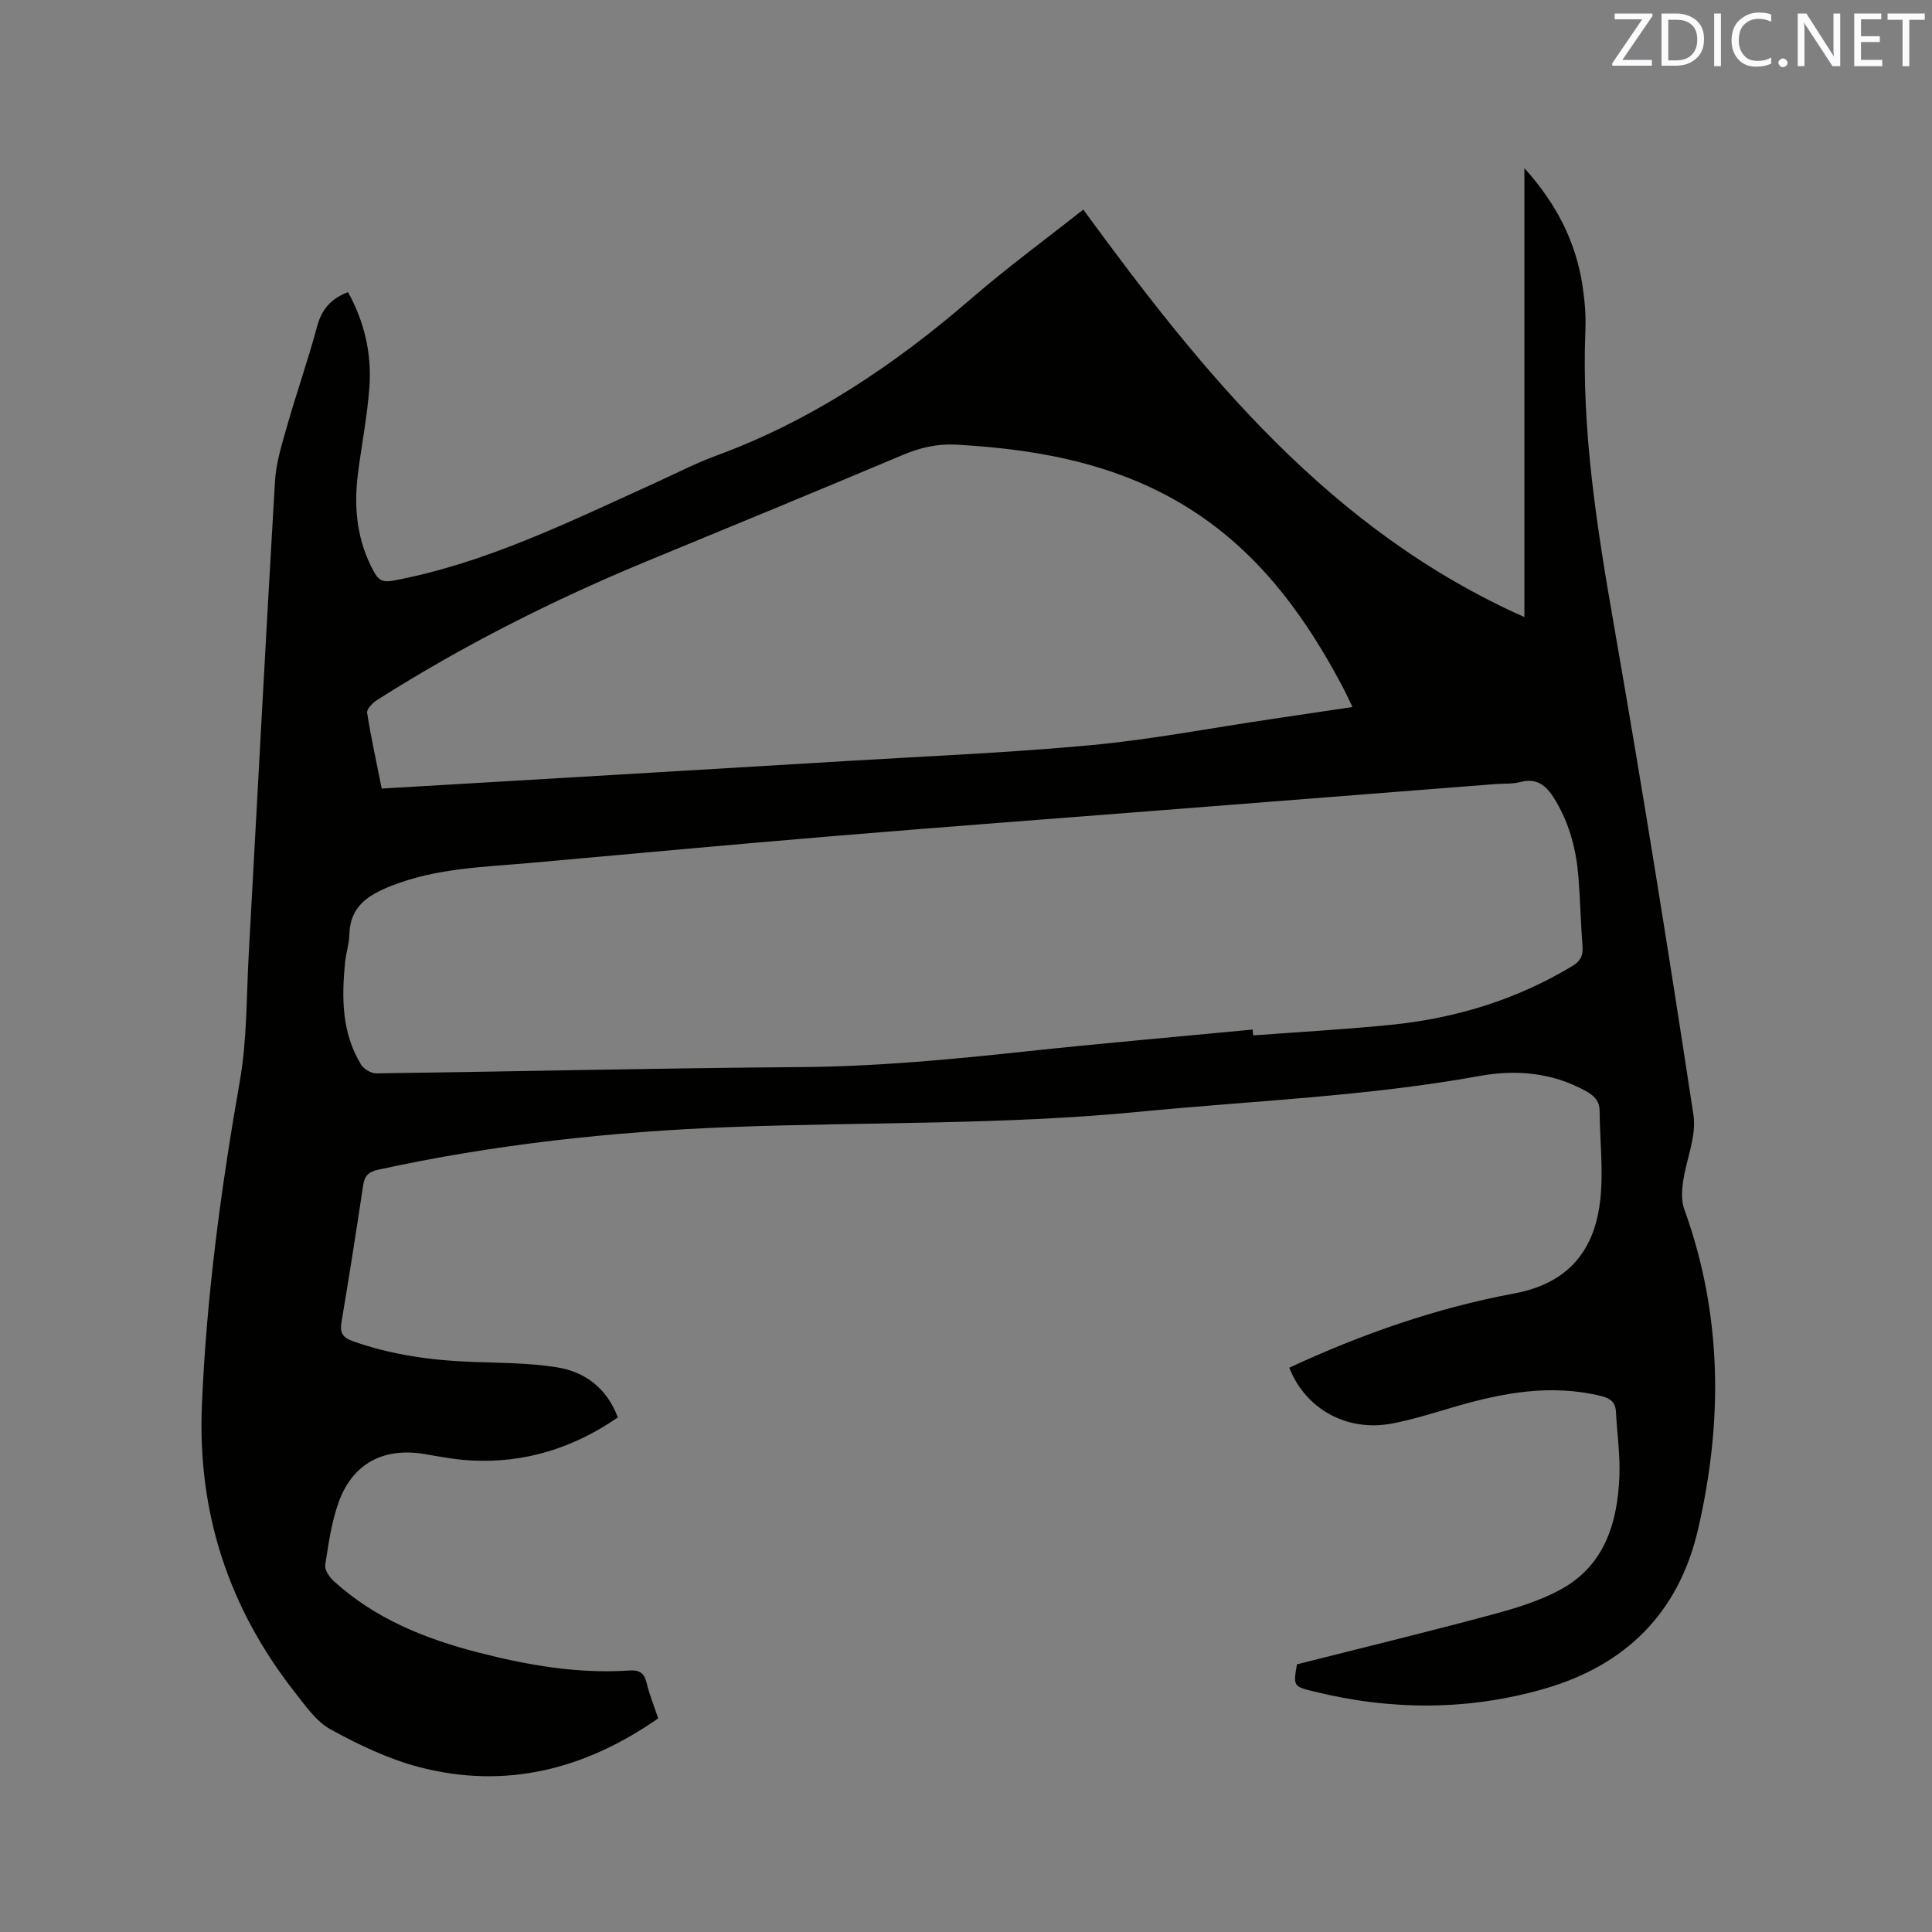 <svg enable-background="new 0 0 400 400" viewBox="0 0 400 400" xmlns="http://www.w3.org/2000/svg"><rect x="0" y="0" width="400" height="400" fill="#808080" stroke="none"/><path d="m268.52 344.58c13.44-3.4 26.8-6.64 40.09-10.21 4.98-1.34 10.08-2.85 14.56-5.31 9.05-4.96 11.72-13.8 12.11-23.4.18-4.42-.49-8.87-.71-13.31-.1-2.03-1.15-2.85-3.07-3.32-10.38-2.54-20.39-.68-30.36 2.24-4.26 1.25-8.51 2.6-12.86 3.44-9.36 1.82-17.98-2.95-21.35-11.54 14.94-6.95 30.4-12.36 46.61-15.38 12.66-2.36 16.85-10.65 17.79-19.47.65-6.04-.1-12.23-.15-18.36-.02-2.12-1.23-3.17-2.91-4.1-6.93-3.83-14.47-4.45-21.95-3.09-23.32 4.23-46.95 5.12-70.46 7.41-28.12 2.74-56.33 2.09-84.49 3.16-24.62.94-49.01 3.58-73.11 8.84-1.98.43-2.79 1.3-3.08 3.26-1.41 9.43-2.89 18.85-4.47 28.25-.36 2.15.14 3.2 2.29 3.97 7.98 2.84 16.21 3.98 24.62 4.3 5.91.22 11.9.2 17.71 1.13 5.8.93 10.29 4.3 12.59 10.37-9.18 6.33-19.26 9.52-30.43 8.91-3.16-.17-6.31-.76-9.44-1.3-8.53-1.48-15.02 1.84-17.93 9.94-1.49 4.13-2.11 8.61-2.78 12.98-.16 1.01.83 2.5 1.71 3.31 8.52 7.78 18.83 11.96 29.85 14.8 10.32 2.66 20.71 4.48 31.41 3.76 2.03-.14 3.07.47 3.56 2.54.58 2.45 1.55 4.8 2.4 7.37-15.15 10.56-31.55 14.76-49.47 10.09-6.36-1.66-12.51-4.61-18.31-7.78-2.99-1.63-5.23-4.88-7.43-7.69-13.68-17.42-20.19-37.12-19.26-59.4.94-22.62 3.95-44.93 7.86-67.19 1.51-8.61 1.35-17.52 1.84-26.3 1.81-32.61 3.5-65.22 5.43-97.82.23-3.95 1.48-7.87 2.58-11.72 1.94-6.82 4.31-13.52 6.14-20.37.94-3.51 2.84-5.74 6.4-7.11 3.4 6.13 4.94 12.77 4.43 19.7-.44 6-1.62 11.95-2.38 17.93-.89 7.1-.19 13.94 3.36 20.34.95 1.72 1.86 2.16 3.99 1.76 19.18-3.6 36.46-12.21 54-20.14 4.24-1.92 8.4-4.1 12.76-5.7 19.87-7.29 37.04-18.85 52.95-32.61 7.37-6.37 15.25-12.15 23.12-18.37 24.86 34.03 51.11 66.45 91.33 84.37 0-31.06 0-61.64 0-92.95 6.63 7.37 10.64 15.22 12.03 24.32.46 3.02.73 6.13.6 9.18-.84 20.8 2.42 41.15 5.98 61.55 5.86 33.6 11.27 67.28 16.39 100.99.67 4.44-1.53 9.28-2.17 13.97-.25 1.81-.33 3.86.27 5.53 7.9 21.85 8.03 43.99 2.83 66.38-4.02 17.3-15.06 28.07-31.76 32.9-15.77 4.55-31.78 4.53-47.74.57-4.27-1.01-4.3-1.15-3.52-5.62zm-9.18-131.42c.04.4.07.81.11 1.21 9.51-.71 19.03-1.24 28.51-2.19 13.33-1.33 25.91-5.17 37.48-12.11 1.66-.99 2.36-2.11 2.21-4.06-.37-4.75-.47-9.52-.84-14.28-.42-5.55-1.75-10.84-4.6-15.71-1.72-2.94-3.59-5.14-7.51-4.1-1.61.43-3.37.28-5.06.41-22.92 1.79-45.85 3.59-68.77 5.39s-45.86 3.51-68.77 5.42c-20.69 1.72-41.37 3.64-62.05 5.5-9.79.88-19.65 1.05-29.04 4.77-4.9 1.94-8.55 4.29-8.68 10.12-.04 1.89-.69 3.75-.88 5.64-.73 7.37-.72 14.66 3.31 21.25.57.93 2.09 1.82 3.15 1.81 29.25-.39 58.49-1.09 87.74-1.3 15.62-.11 31.09-1.56 46.58-3.23 15.69-1.68 31.41-3.04 47.11-4.54zm-180.31-49.9c5.17-.3 10.12-.59 15.08-.88 27.18-1.61 54.35-3.2 81.53-4.84 16.81-1.01 33.65-1.71 50.41-3.28 12.32-1.16 24.53-3.5 36.78-5.32 5.62-.83 11.24-1.68 17.18-2.56-.7-1.46-1.2-2.58-1.77-3.68-7.37-14.05-16.39-26.77-29.68-35.88-15.22-10.42-32.55-13.76-50.56-14.76-3.93-.22-7.45.6-11.04 2.11-17.55 7.4-35.17 14.66-52.78 21.92-19.52 8.06-38.31 17.53-56.14 28.86-.91.58-2.15 1.87-2.03 2.63.82 5.21 1.96 10.36 3.02 15.68z" fill="#010100"/><g fill="#fbfafc"><path d="m342.2 3.2-6.3 9.2h6.1v1.2h-8.2v-.5l6.2-9.1h-5.7v-1.2h7.8v.4z"/><path d="m344 13.7v-10.9h3.1c1.6 0 3 .5 4.1 1.4 1.1 1 1.6 2.2 1.6 3.9s-.5 3-1.6 4-2.5 1.5-4.2 1.5h-3zm1.4-9.6v8.4h1.6c1.4 0 2.5-.4 3.2-1.1.8-.8 1.2-1.8 1.2-3.2s-.4-2.4-1.2-3.1-1.8-1-3.1-1z"/><path d="m356.3 2.8v10.9h-1.4v-10.9z"/><path d="m366.6 13.2c-.8.4-1.8.6-3 .6-1.6 0-2.8-.5-3.7-1.5s-1.4-2.3-1.4-3.9c0-1.7.5-3.2 1.6-4.2s2.4-1.6 4-1.6c1 0 1.9.1 2.6.4v1.5c-.8-.4-1.6-.6-2.6-.6-1.2 0-2.2.4-3 1.2s-1.1 1.9-1.1 3.3c0 1.3.4 2.3 1.1 3.1s1.6 1.1 2.8 1.1c1.1 0 2-.2 2.8-.7v1.3z"/><path d="m368.2 13c0-.3.1-.5.3-.6.2-.2.4-.3.6-.3.3 0 .5.1.7.3s.3.4.3.6-.1.5-.3.6c-.2.2-.4.3-.7.3s-.5-.1-.6-.3c-.2-.2-.3-.4-.3-.6z"/><path d="m381.1 13.7h-1.7l-5.5-8.4c-.2-.2-.3-.5-.4-.7 0 .2.1.8.1 1.5v7.6h-1.4v-10.9h1.8l5.3 8.3c.3.4.4.6.4.8 0-.3-.1-.8-.1-1.6v-7.5h1.4v10.9z"/><path d="m389.7 13.7h-5.8v-10.9h5.6v1.2h-4.2v3.5h3.9v1.2h-3.9v3.7h4.4z"/><path d="m398.4 4.1h-3.1v9.6h-1.4v-9.6h-3.1v-1.3h7.7v1.3z"/></g></svg>